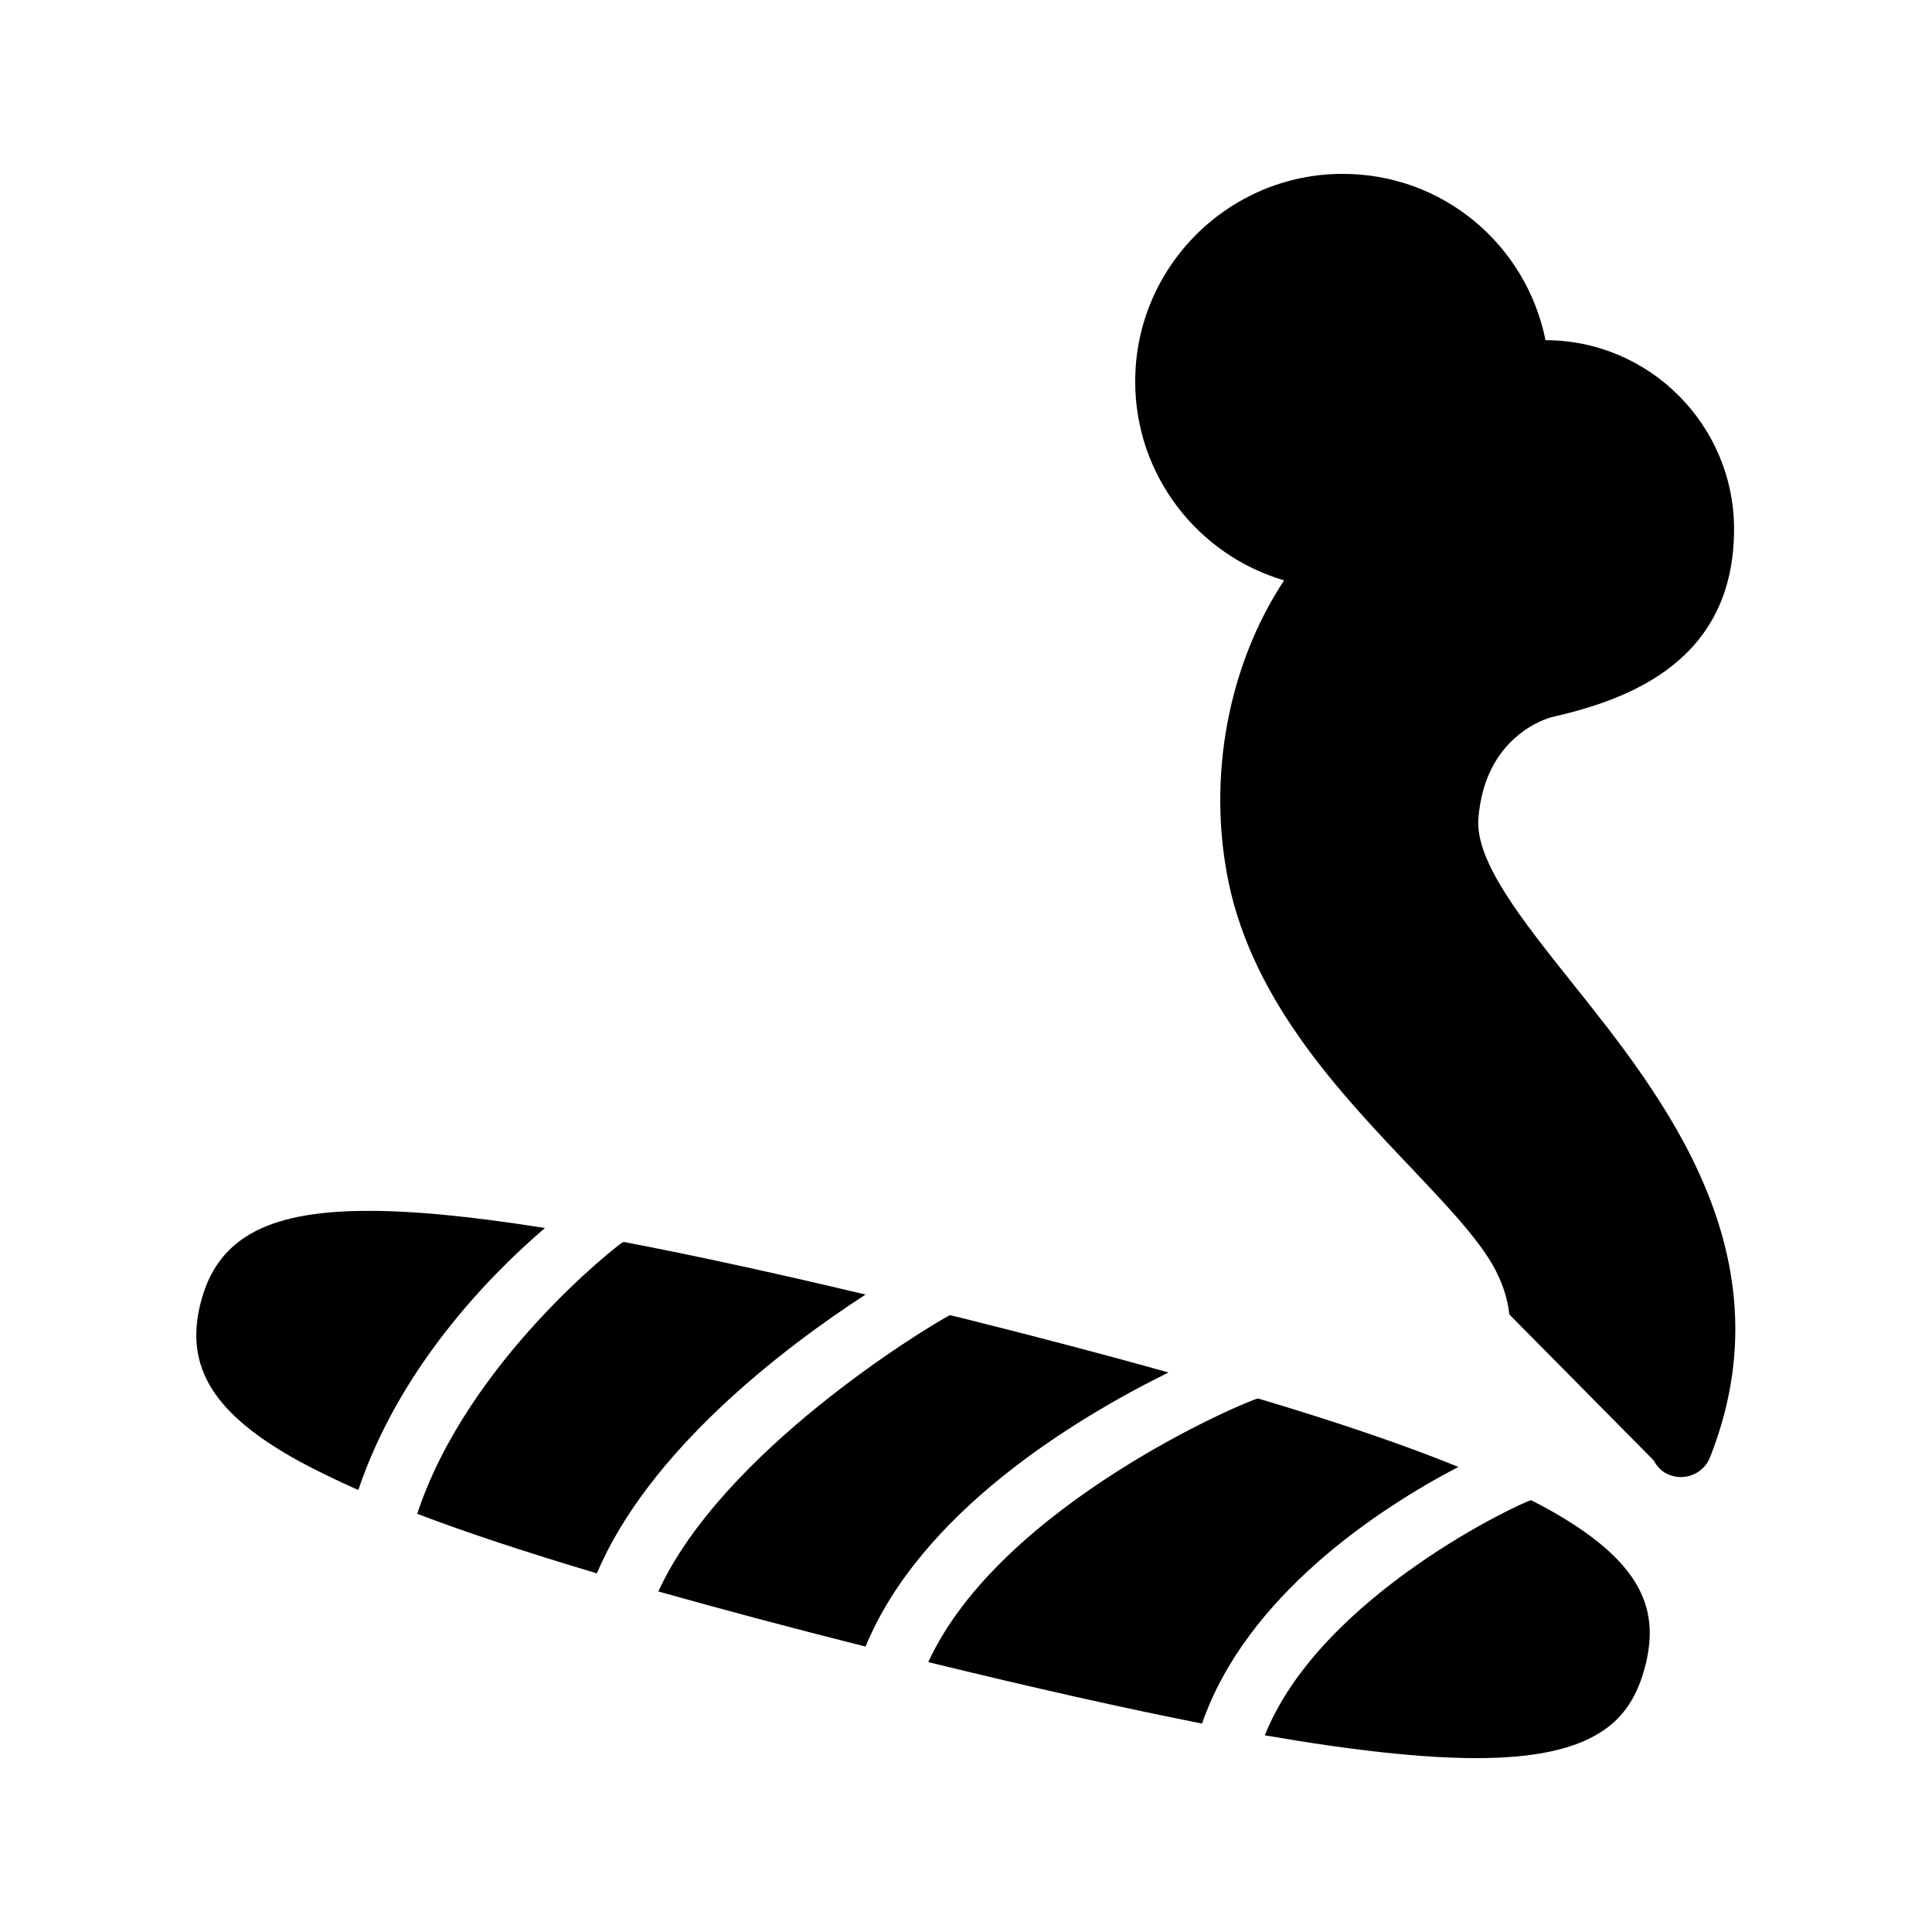 <?xml version="1.0" encoding="UTF-8"?>
<!-- Uploaded to: ICON Repo, www.iconrepo.com, Generator: ICON Repo Mixer Tools -->
<svg fill="#000000" width="800px" height="800px" version="1.1" viewBox="144 144 512 512" xmlns="http://www.w3.org/2000/svg">
 <g>
  <path d="m373.38 580.36c-20.32-5.121-38.543-9.992-54.914-14.609 17.047-37.113 70.449-69.609 77.25-73.219 1.344 0.336 2.602 0.586 3.863 0.922 20.07 5.039 38.039 9.742 54.074 14.273-25.691 12.68-65.746 37.363-80.273 72.633z"/>
  <path d="m530.48 532.75c-21.41 11.168-56.258 34.258-67.93 68.016-20.402-4.031-44.418-9.406-72.547-16.289 19.23-41.816 84.891-69.527 87.41-69.863 21.664 6.465 39.043 12.426 53.066 18.137z"/>
  <path d="m238.95 538.88c-5.793-2.602-11-5.121-15.535-7.559-22.672-12.426-30.562-24.938-26.281-41.898 4.199-16.879 17.129-24.266 42.906-24.52 12.344-0.168 28.297 1.344 48.367 4.535-15.871 13.602-38.793 37.785-49.457 69.441z"/>
  <path d="m302.18 560.96c-18.559-5.543-34.426-10.746-47.609-15.785 13.352-40.559 53.656-71.625 54.328-71.875 0.168 0 0.25-0.168 0.418-0.168 18.473 3.527 39.719 8.145 64.066 13.938-22.25 14.441-57.516 41.562-71.203 73.891z"/>
  <path d="m580.03 585.4c-1.93 7.559-5.375 13.77-12.344 17.969-6.887 4.199-17.047 6.551-32.41 6.551-14.023 0-32.328-1.93-56.09-6.047 14.945-37.367 68.77-62.051 70.367-62.219 0.082 0 0.168-0.082 0.25-0.082 29.133 14.941 34.172 28.293 30.227 43.828z"/>
  <path d="m560.55 404.36c-13.184-16.543-25.609-32.074-24.77-43.41 1.68-21.746 17.887-26.535 19.648-26.953 20.656-4.703 48.113-15.031 48.113-49.793 0-27.543-22.418-50.047-49.961-50.047-5.125-25.355-27.207-44.082-53.742-44.082-30.312 0-55 24.688-55 55 0 24.938 16.625 46.016 39.465 52.73-14.777 22.336-20.488 52.227-14.695 80.105 6.633 31.656 29.641 55.84 48.113 75.32 8.984 9.488 17.465 18.391 21.832 25.945 2.434 4.281 3.945 8.648 4.449 13.184l38.207 38.625c0.754 1.344 1.68 2.519 3.106 3.359 0.336 0.168 0.754 0.418 1.09 0.504 1.008 0.418 2.016 0.586 3.023 0.586 3.359 0 6.551-2.016 7.809-5.375 20.996-53.402-12.336-95.219-36.688-125.7z"/>
 </g>
</svg>